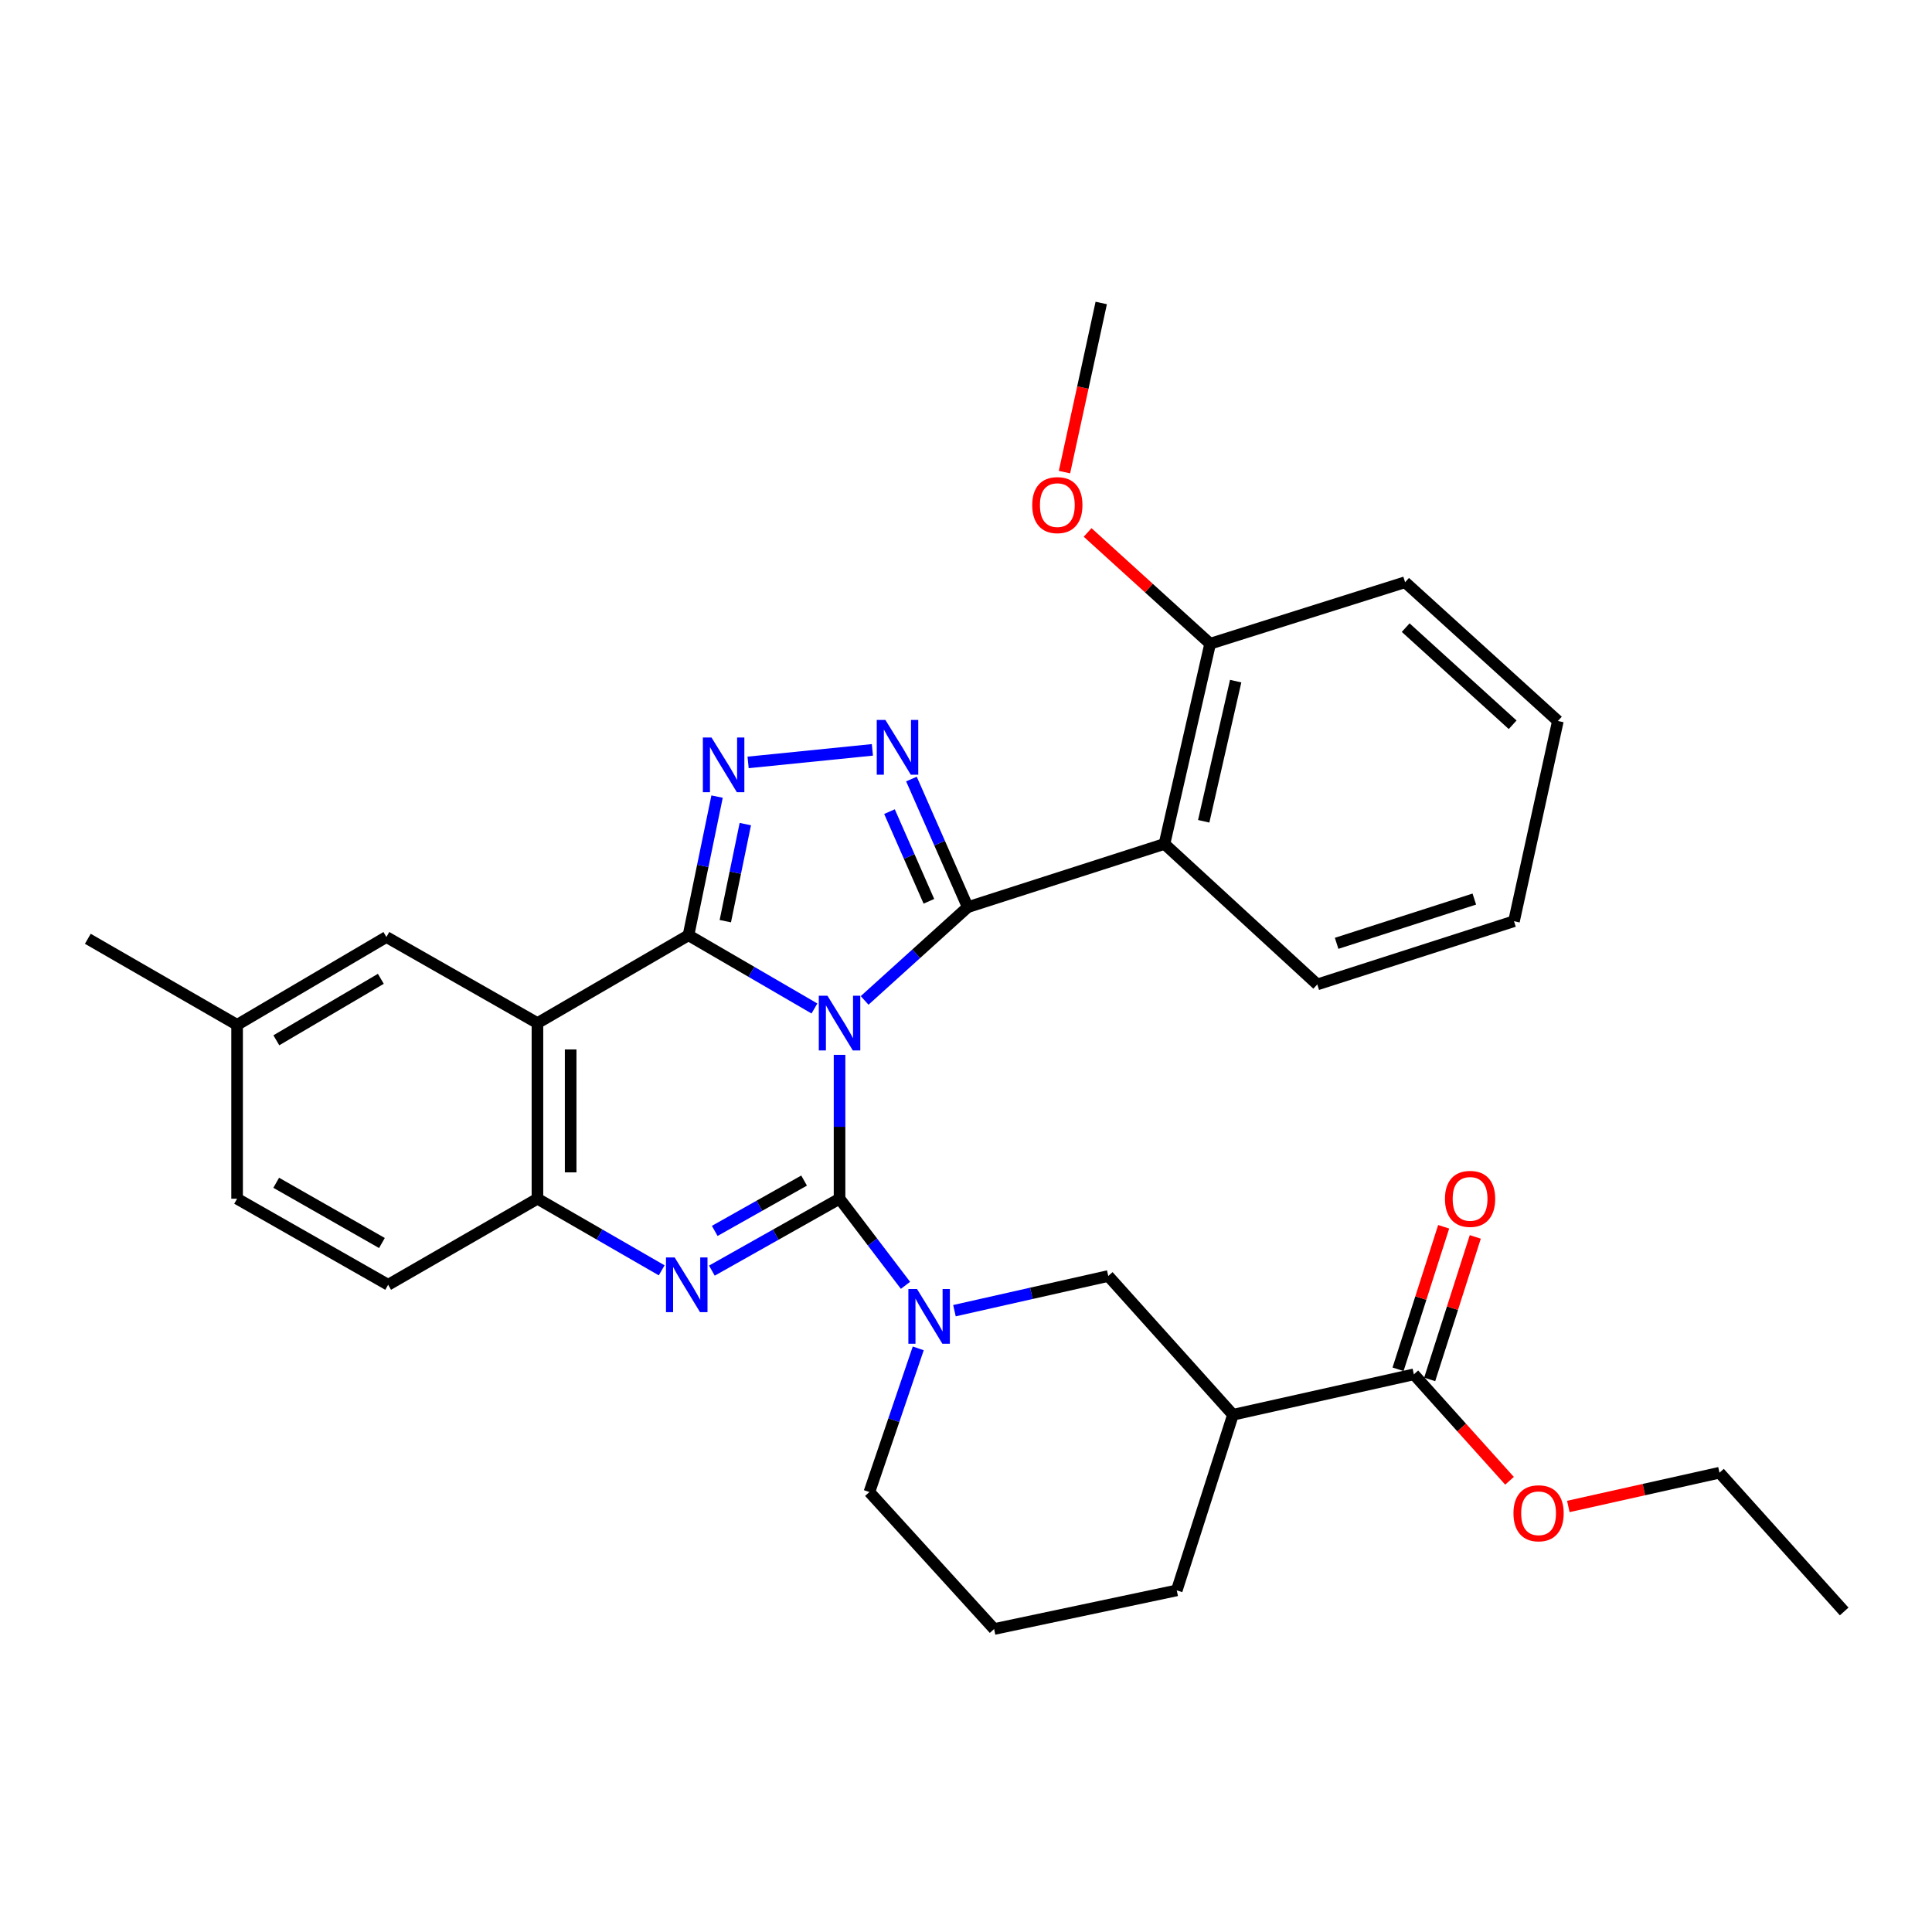 <?xml version='1.0' encoding='iso-8859-1'?>
<svg version='1.1' baseProfile='full'
              xmlns='http://www.w3.org/2000/svg'
                      xmlns:rdkit='http://www.rdkit.org/xml'
                      xmlns:xlink='http://www.w3.org/1999/xlink'
                  xml:space='preserve'
width='1000px' height='1000px' viewBox='0 0 1000 1000'>
<!-- END OF HEADER -->
<rect style='opacity:1.0;fill:#FFFFFF;stroke:none' width='1000' height='1000' x='0' y='0'> </rect>
<path class='bond-0' d='M 638.182,732.277 L 731.819,711.361' style='fill:none;fill-rule:evenodd;stroke:#000000;stroke-width:6px;stroke-linecap:butt;stroke-linejoin:miter;stroke-opacity:1' />
<path class='bond-1' d='M 638.182,732.277 L 573.637,660.455' style='fill:none;fill-rule:evenodd;stroke:#000000;stroke-width:6px;stroke-linecap:butt;stroke-linejoin:miter;stroke-opacity:1' />
<path class='bond-2' d='M 638.182,732.277 L 609.09,823.183' style='fill:none;fill-rule:evenodd;stroke:#000000;stroke-width:6px;stroke-linecap:butt;stroke-linejoin:miter;stroke-opacity:1' />
<path class='bond-3' d='M 278.181,529.55 L 199.997,484.996' style='fill:none;fill-rule:evenodd;stroke:#000000;stroke-width:6px;stroke-linecap:butt;stroke-linejoin:miter;stroke-opacity:1' />
<path class='bond-4' d='M 278.181,529.55 L 278.181,620.456' style='fill:none;fill-rule:evenodd;stroke:#000000;stroke-width:6px;stroke-linecap:butt;stroke-linejoin:miter;stroke-opacity:1' />
<path class='bond-4' d='M 295.372,543.186 L 295.372,606.82' style='fill:none;fill-rule:evenodd;stroke:#000000;stroke-width:6px;stroke-linecap:butt;stroke-linejoin:miter;stroke-opacity:1' />
<path class='bond-5' d='M 278.181,529.55 L 356.364,484.088' style='fill:none;fill-rule:evenodd;stroke:#000000;stroke-width:6px;stroke-linecap:butt;stroke-linejoin:miter;stroke-opacity:1' />
<path class='bond-6' d='M 278.181,620.456 L 200.905,665.001' style='fill:none;fill-rule:evenodd;stroke:#000000;stroke-width:6px;stroke-linecap:butt;stroke-linejoin:miter;stroke-opacity:1' />
<path class='bond-7' d='M 278.181,620.456 L 310.334,638.99' style='fill:none;fill-rule:evenodd;stroke:#000000;stroke-width:6px;stroke-linecap:butt;stroke-linejoin:miter;stroke-opacity:1' />
<path class='bond-7' d='M 310.334,638.99 L 342.487,657.525' style='fill:none;fill-rule:evenodd;stroke:#0000FF;stroke-width:6px;stroke-linecap:butt;stroke-linejoin:miter;stroke-opacity:1' />
<path class='bond-8' d='M 368.466,657.674 L 401.507,639.065' style='fill:none;fill-rule:evenodd;stroke:#0000FF;stroke-width:6px;stroke-linecap:butt;stroke-linejoin:miter;stroke-opacity:1' />
<path class='bond-8' d='M 401.507,639.065 L 434.548,620.456' style='fill:none;fill-rule:evenodd;stroke:#000000;stroke-width:6px;stroke-linecap:butt;stroke-linejoin:miter;stroke-opacity:1' />
<path class='bond-8' d='M 369.942,637.112 L 393.071,624.086' style='fill:none;fill-rule:evenodd;stroke:#0000FF;stroke-width:6px;stroke-linecap:butt;stroke-linejoin:miter;stroke-opacity:1' />
<path class='bond-8' d='M 393.071,624.086 L 416.199,611.059' style='fill:none;fill-rule:evenodd;stroke:#000000;stroke-width:6px;stroke-linecap:butt;stroke-linejoin:miter;stroke-opacity:1' />
<path class='bond-9' d='M 434.548,620.456 L 434.548,583.219' style='fill:none;fill-rule:evenodd;stroke:#000000;stroke-width:6px;stroke-linecap:butt;stroke-linejoin:miter;stroke-opacity:1' />
<path class='bond-9' d='M 434.548,583.219 L 434.548,545.983' style='fill:none;fill-rule:evenodd;stroke:#0000FF;stroke-width:6px;stroke-linecap:butt;stroke-linejoin:miter;stroke-opacity:1' />
<path class='bond-10' d='M 434.548,620.456 L 451.61,642.872' style='fill:none;fill-rule:evenodd;stroke:#000000;stroke-width:6px;stroke-linecap:butt;stroke-linejoin:miter;stroke-opacity:1' />
<path class='bond-10' d='M 451.61,642.872 L 468.673,665.288' style='fill:none;fill-rule:evenodd;stroke:#0000FF;stroke-width:6px;stroke-linecap:butt;stroke-linejoin:miter;stroke-opacity:1' />
<path class='bond-11' d='M 475.278,697.922 L 462.64,735.099' style='fill:none;fill-rule:evenodd;stroke:#0000FF;stroke-width:6px;stroke-linecap:butt;stroke-linejoin:miter;stroke-opacity:1' />
<path class='bond-11' d='M 462.64,735.099 L 450.001,772.276' style='fill:none;fill-rule:evenodd;stroke:#000000;stroke-width:6px;stroke-linecap:butt;stroke-linejoin:miter;stroke-opacity:1' />
<path class='bond-12' d='M 494.024,678.404 L 533.831,669.43' style='fill:none;fill-rule:evenodd;stroke:#0000FF;stroke-width:6px;stroke-linecap:butt;stroke-linejoin:miter;stroke-opacity:1' />
<path class='bond-12' d='M 533.831,669.43 L 573.637,660.455' style='fill:none;fill-rule:evenodd;stroke:#000000;stroke-width:6px;stroke-linecap:butt;stroke-linejoin:miter;stroke-opacity:1' />
<path class='bond-13' d='M 356.364,484.088 L 388.956,503.039' style='fill:none;fill-rule:evenodd;stroke:#000000;stroke-width:6px;stroke-linecap:butt;stroke-linejoin:miter;stroke-opacity:1' />
<path class='bond-13' d='M 388.956,503.039 L 421.547,521.991' style='fill:none;fill-rule:evenodd;stroke:#0000FF;stroke-width:6px;stroke-linecap:butt;stroke-linejoin:miter;stroke-opacity:1' />
<path class='bond-14' d='M 356.364,484.088 L 363.761,448.202' style='fill:none;fill-rule:evenodd;stroke:#000000;stroke-width:6px;stroke-linecap:butt;stroke-linejoin:miter;stroke-opacity:1' />
<path class='bond-14' d='M 363.761,448.202 L 371.157,412.316' style='fill:none;fill-rule:evenodd;stroke:#0000FF;stroke-width:6px;stroke-linecap:butt;stroke-linejoin:miter;stroke-opacity:1' />
<path class='bond-14' d='M 375.421,476.793 L 380.598,451.672' style='fill:none;fill-rule:evenodd;stroke:#000000;stroke-width:6px;stroke-linecap:butt;stroke-linejoin:miter;stroke-opacity:1' />
<path class='bond-14' d='M 380.598,451.672 L 385.776,426.552' style='fill:none;fill-rule:evenodd;stroke:#0000FF;stroke-width:6px;stroke-linecap:butt;stroke-linejoin:miter;stroke-opacity:1' />
<path class='bond-15' d='M 447.525,517.816 L 474.216,493.679' style='fill:none;fill-rule:evenodd;stroke:#0000FF;stroke-width:6px;stroke-linecap:butt;stroke-linejoin:miter;stroke-opacity:1' />
<path class='bond-15' d='M 474.216,493.679 L 500.907,469.542' style='fill:none;fill-rule:evenodd;stroke:#000000;stroke-width:6px;stroke-linecap:butt;stroke-linejoin:miter;stroke-opacity:1' />
<path class='bond-16' d='M 500.907,469.542 L 486.335,436.387' style='fill:none;fill-rule:evenodd;stroke:#000000;stroke-width:6px;stroke-linecap:butt;stroke-linejoin:miter;stroke-opacity:1' />
<path class='bond-16' d='M 486.335,436.387 L 471.763,403.232' style='fill:none;fill-rule:evenodd;stroke:#0000FF;stroke-width:6px;stroke-linecap:butt;stroke-linejoin:miter;stroke-opacity:1' />
<path class='bond-16' d='M 480.797,466.513 L 470.597,443.304' style='fill:none;fill-rule:evenodd;stroke:#000000;stroke-width:6px;stroke-linecap:butt;stroke-linejoin:miter;stroke-opacity:1' />
<path class='bond-16' d='M 470.597,443.304 L 460.396,420.095' style='fill:none;fill-rule:evenodd;stroke:#0000FF;stroke-width:6px;stroke-linecap:butt;stroke-linejoin:miter;stroke-opacity:1' />
<path class='bond-17' d='M 500.907,469.542 L 602.729,436.821' style='fill:none;fill-rule:evenodd;stroke:#000000;stroke-width:6px;stroke-linecap:butt;stroke-linejoin:miter;stroke-opacity:1' />
<path class='bond-18' d='M 451.545,388.126 L 387.215,394.625' style='fill:none;fill-rule:evenodd;stroke:#0000FF;stroke-width:6px;stroke-linecap:butt;stroke-linejoin:miter;stroke-opacity:1' />
<path class='bond-19' d='M 731.819,711.361 L 756.572,738.905' style='fill:none;fill-rule:evenodd;stroke:#000000;stroke-width:6px;stroke-linecap:butt;stroke-linejoin:miter;stroke-opacity:1' />
<path class='bond-19' d='M 756.572,738.905 L 781.325,766.449' style='fill:none;fill-rule:evenodd;stroke:#FF0000;stroke-width:6px;stroke-linecap:butt;stroke-linejoin:miter;stroke-opacity:1' />
<path class='bond-20' d='M 740.006,713.981 L 751.808,677.101' style='fill:none;fill-rule:evenodd;stroke:#000000;stroke-width:6px;stroke-linecap:butt;stroke-linejoin:miter;stroke-opacity:1' />
<path class='bond-20' d='M 751.808,677.101 L 763.61,640.222' style='fill:none;fill-rule:evenodd;stroke:#FF0000;stroke-width:6px;stroke-linecap:butt;stroke-linejoin:miter;stroke-opacity:1' />
<path class='bond-20' d='M 723.632,708.741 L 735.435,671.861' style='fill:none;fill-rule:evenodd;stroke:#000000;stroke-width:6px;stroke-linecap:butt;stroke-linejoin:miter;stroke-opacity:1' />
<path class='bond-20' d='M 735.435,671.861 L 747.237,634.982' style='fill:none;fill-rule:evenodd;stroke:#FF0000;stroke-width:6px;stroke-linecap:butt;stroke-linejoin:miter;stroke-opacity:1' />
<path class='bond-21' d='M 811.762,779.745 L 850.881,771.011' style='fill:none;fill-rule:evenodd;stroke:#FF0000;stroke-width:6px;stroke-linecap:butt;stroke-linejoin:miter;stroke-opacity:1' />
<path class='bond-21' d='M 850.881,771.011 L 890.001,762.277' style='fill:none;fill-rule:evenodd;stroke:#000000;stroke-width:6px;stroke-linecap:butt;stroke-linejoin:miter;stroke-opacity:1' />
<path class='bond-22' d='M 727.273,301.361 L 806.364,373.183' style='fill:none;fill-rule:evenodd;stroke:#000000;stroke-width:6px;stroke-linecap:butt;stroke-linejoin:miter;stroke-opacity:1' />
<path class='bond-22' d='M 727.579,324.861 L 782.943,375.137' style='fill:none;fill-rule:evenodd;stroke:#000000;stroke-width:6px;stroke-linecap:butt;stroke-linejoin:miter;stroke-opacity:1' />
<path class='bond-23' d='M 727.273,301.361 L 626.368,333.184' style='fill:none;fill-rule:evenodd;stroke:#000000;stroke-width:6px;stroke-linecap:butt;stroke-linejoin:miter;stroke-opacity:1' />
<path class='bond-24' d='M 806.364,373.183 L 783.642,476.82' style='fill:none;fill-rule:evenodd;stroke:#000000;stroke-width:6px;stroke-linecap:butt;stroke-linejoin:miter;stroke-opacity:1' />
<path class='bond-25' d='M 783.642,476.82 L 681.82,509.541' style='fill:none;fill-rule:evenodd;stroke:#000000;stroke-width:6px;stroke-linecap:butt;stroke-linejoin:miter;stroke-opacity:1' />
<path class='bond-25' d='M 763.109,465.361 L 691.834,488.266' style='fill:none;fill-rule:evenodd;stroke:#000000;stroke-width:6px;stroke-linecap:butt;stroke-linejoin:miter;stroke-opacity:1' />
<path class='bond-26' d='M 122.721,530.458 L 45.455,485.912' style='fill:none;fill-rule:evenodd;stroke:#000000;stroke-width:6px;stroke-linecap:butt;stroke-linejoin:miter;stroke-opacity:1' />
<path class='bond-27' d='M 122.721,530.458 L 122.721,620.456' style='fill:none;fill-rule:evenodd;stroke:#000000;stroke-width:6px;stroke-linecap:butt;stroke-linejoin:miter;stroke-opacity:1' />
<path class='bond-28' d='M 122.721,530.458 L 199.997,484.996' style='fill:none;fill-rule:evenodd;stroke:#000000;stroke-width:6px;stroke-linecap:butt;stroke-linejoin:miter;stroke-opacity:1' />
<path class='bond-28' d='M 143.03,538.456 L 197.123,506.632' style='fill:none;fill-rule:evenodd;stroke:#000000;stroke-width:6px;stroke-linecap:butt;stroke-linejoin:miter;stroke-opacity:1' />
<path class='bond-29' d='M 122.721,620.456 L 200.905,665.001' style='fill:none;fill-rule:evenodd;stroke:#000000;stroke-width:6px;stroke-linecap:butt;stroke-linejoin:miter;stroke-opacity:1' />
<path class='bond-29' d='M 142.959,612.2 L 197.688,643.382' style='fill:none;fill-rule:evenodd;stroke:#000000;stroke-width:6px;stroke-linecap:butt;stroke-linejoin:miter;stroke-opacity:1' />
<path class='bond-30' d='M 681.82,509.541 L 602.729,436.821' style='fill:none;fill-rule:evenodd;stroke:#000000;stroke-width:6px;stroke-linecap:butt;stroke-linejoin:miter;stroke-opacity:1' />
<path class='bond-31' d='M 602.729,436.821 L 626.368,333.184' style='fill:none;fill-rule:evenodd;stroke:#000000;stroke-width:6px;stroke-linecap:butt;stroke-linejoin:miter;stroke-opacity:1' />
<path class='bond-31' d='M 623.036,425.098 L 639.583,352.553' style='fill:none;fill-rule:evenodd;stroke:#000000;stroke-width:6px;stroke-linecap:butt;stroke-linejoin:miter;stroke-opacity:1' />
<path class='bond-32' d='M 626.368,333.184 L 594.658,304.388' style='fill:none;fill-rule:evenodd;stroke:#000000;stroke-width:6px;stroke-linecap:butt;stroke-linejoin:miter;stroke-opacity:1' />
<path class='bond-32' d='M 594.658,304.388 L 562.948,275.593' style='fill:none;fill-rule:evenodd;stroke:#FF0000;stroke-width:6px;stroke-linecap:butt;stroke-linejoin:miter;stroke-opacity:1' />
<path class='bond-33' d='M 550.97,244.367 L 560.484,200.592' style='fill:none;fill-rule:evenodd;stroke:#FF0000;stroke-width:6px;stroke-linecap:butt;stroke-linejoin:miter;stroke-opacity:1' />
<path class='bond-33' d='M 560.484,200.592 L 569.998,156.818' style='fill:none;fill-rule:evenodd;stroke:#000000;stroke-width:6px;stroke-linecap:butt;stroke-linejoin:miter;stroke-opacity:1' />
<path class='bond-34' d='M 890.001,762.277 L 954.545,834.09' style='fill:none;fill-rule:evenodd;stroke:#000000;stroke-width:6px;stroke-linecap:butt;stroke-linejoin:miter;stroke-opacity:1' />
<path class='bond-35' d='M 450.001,772.276 L 514.546,843.182' style='fill:none;fill-rule:evenodd;stroke:#000000;stroke-width:6px;stroke-linecap:butt;stroke-linejoin:miter;stroke-opacity:1' />
<path class='bond-36' d='M 514.546,843.182 L 609.09,823.183' style='fill:none;fill-rule:evenodd;stroke:#000000;stroke-width:6px;stroke-linecap:butt;stroke-linejoin:miter;stroke-opacity:1' />
<path  class='atom-3' d='M 349.197 650.841
L 358.477 665.841
Q 359.397 667.321, 360.877 670.001
Q 362.357 672.681, 362.437 672.841
L 362.437 650.841
L 366.197 650.841
L 366.197 679.161
L 362.317 679.161
L 352.357 662.761
Q 351.197 660.841, 349.957 658.641
Q 348.757 656.441, 348.397 655.761
L 348.397 679.161
L 344.717 679.161
L 344.717 650.841
L 349.197 650.841
' fill='#0000FF'/>
<path  class='atom-5' d='M 474.648 667.202
L 483.928 682.202
Q 484.848 683.682, 486.328 686.362
Q 487.808 689.042, 487.888 689.202
L 487.888 667.202
L 491.648 667.202
L 491.648 695.522
L 487.768 695.522
L 477.808 679.122
Q 476.648 677.202, 475.408 675.002
Q 474.208 672.802, 473.848 672.122
L 473.848 695.522
L 470.168 695.522
L 470.168 667.202
L 474.648 667.202
' fill='#0000FF'/>
<path  class='atom-7' d='M 428.288 515.39
L 437.568 530.39
Q 438.488 531.87, 439.968 534.55
Q 441.448 537.23, 441.528 537.39
L 441.528 515.39
L 445.288 515.39
L 445.288 543.71
L 441.408 543.71
L 431.448 527.31
Q 430.288 525.39, 429.048 523.19
Q 427.848 520.99, 427.488 520.31
L 427.488 543.71
L 423.808 543.71
L 423.808 515.39
L 428.288 515.39
' fill='#0000FF'/>
<path  class='atom-9' d='M 458.287 372.653
L 467.567 387.653
Q 468.487 389.133, 469.967 391.813
Q 471.447 394.493, 471.527 394.653
L 471.527 372.653
L 475.287 372.653
L 475.287 400.973
L 471.407 400.973
L 461.447 384.573
Q 460.287 382.653, 459.047 380.453
Q 457.847 378.253, 457.487 377.573
L 457.487 400.973
L 453.807 400.973
L 453.807 372.653
L 458.287 372.653
' fill='#0000FF'/>
<path  class='atom-10' d='M 368.28 381.745
L 377.56 396.745
Q 378.48 398.225, 379.96 400.905
Q 381.44 403.585, 381.52 403.745
L 381.52 381.745
L 385.28 381.745
L 385.28 410.065
L 381.4 410.065
L 371.44 393.665
Q 370.28 391.745, 369.04 389.545
Q 367.84 387.345, 367.48 386.665
L 367.48 410.065
L 363.8 410.065
L 363.8 381.745
L 368.28 381.745
' fill='#0000FF'/>
<path  class='atom-12' d='M 783.364 783.264
Q 783.364 776.464, 786.724 772.664
Q 790.084 768.864, 796.364 768.864
Q 802.644 768.864, 806.004 772.664
Q 809.364 776.464, 809.364 783.264
Q 809.364 790.144, 805.964 794.064
Q 802.564 797.944, 796.364 797.944
Q 790.124 797.944, 786.724 794.064
Q 783.364 790.184, 783.364 783.264
M 796.364 794.744
Q 800.684 794.744, 803.004 791.864
Q 805.364 788.944, 805.364 783.264
Q 805.364 777.704, 803.004 774.904
Q 800.684 772.064, 796.364 772.064
Q 792.044 772.064, 789.684 774.864
Q 787.364 777.664, 787.364 783.264
Q 787.364 788.984, 789.684 791.864
Q 792.044 794.744, 796.364 794.744
' fill='#FF0000'/>
<path  class='atom-13' d='M 747.911 620.536
Q 747.911 613.736, 751.271 609.936
Q 754.631 606.136, 760.911 606.136
Q 767.191 606.136, 770.551 609.936
Q 773.911 613.736, 773.911 620.536
Q 773.911 627.416, 770.511 631.336
Q 767.111 635.216, 760.911 635.216
Q 754.671 635.216, 751.271 631.336
Q 747.911 627.456, 747.911 620.536
M 760.911 632.016
Q 765.231 632.016, 767.551 629.136
Q 769.911 626.216, 769.911 620.536
Q 769.911 614.976, 767.551 612.176
Q 765.231 609.336, 760.911 609.336
Q 756.591 609.336, 754.231 612.136
Q 751.911 614.936, 751.911 620.536
Q 751.911 626.256, 754.231 629.136
Q 756.591 632.016, 760.911 632.016
' fill='#FF0000'/>
<path  class='atom-25' d='M 534.277 261.442
Q 534.277 254.642, 537.637 250.842
Q 540.997 247.042, 547.277 247.042
Q 553.557 247.042, 556.917 250.842
Q 560.277 254.642, 560.277 261.442
Q 560.277 268.322, 556.877 272.242
Q 553.477 276.122, 547.277 276.122
Q 541.037 276.122, 537.637 272.242
Q 534.277 268.362, 534.277 261.442
M 547.277 272.922
Q 551.597 272.922, 553.917 270.042
Q 556.277 267.122, 556.277 261.442
Q 556.277 255.882, 553.917 253.082
Q 551.597 250.242, 547.277 250.242
Q 542.957 250.242, 540.597 253.042
Q 538.277 255.842, 538.277 261.442
Q 538.277 267.162, 540.597 270.042
Q 542.957 272.922, 547.277 272.922
' fill='#FF0000'/>
</svg>
